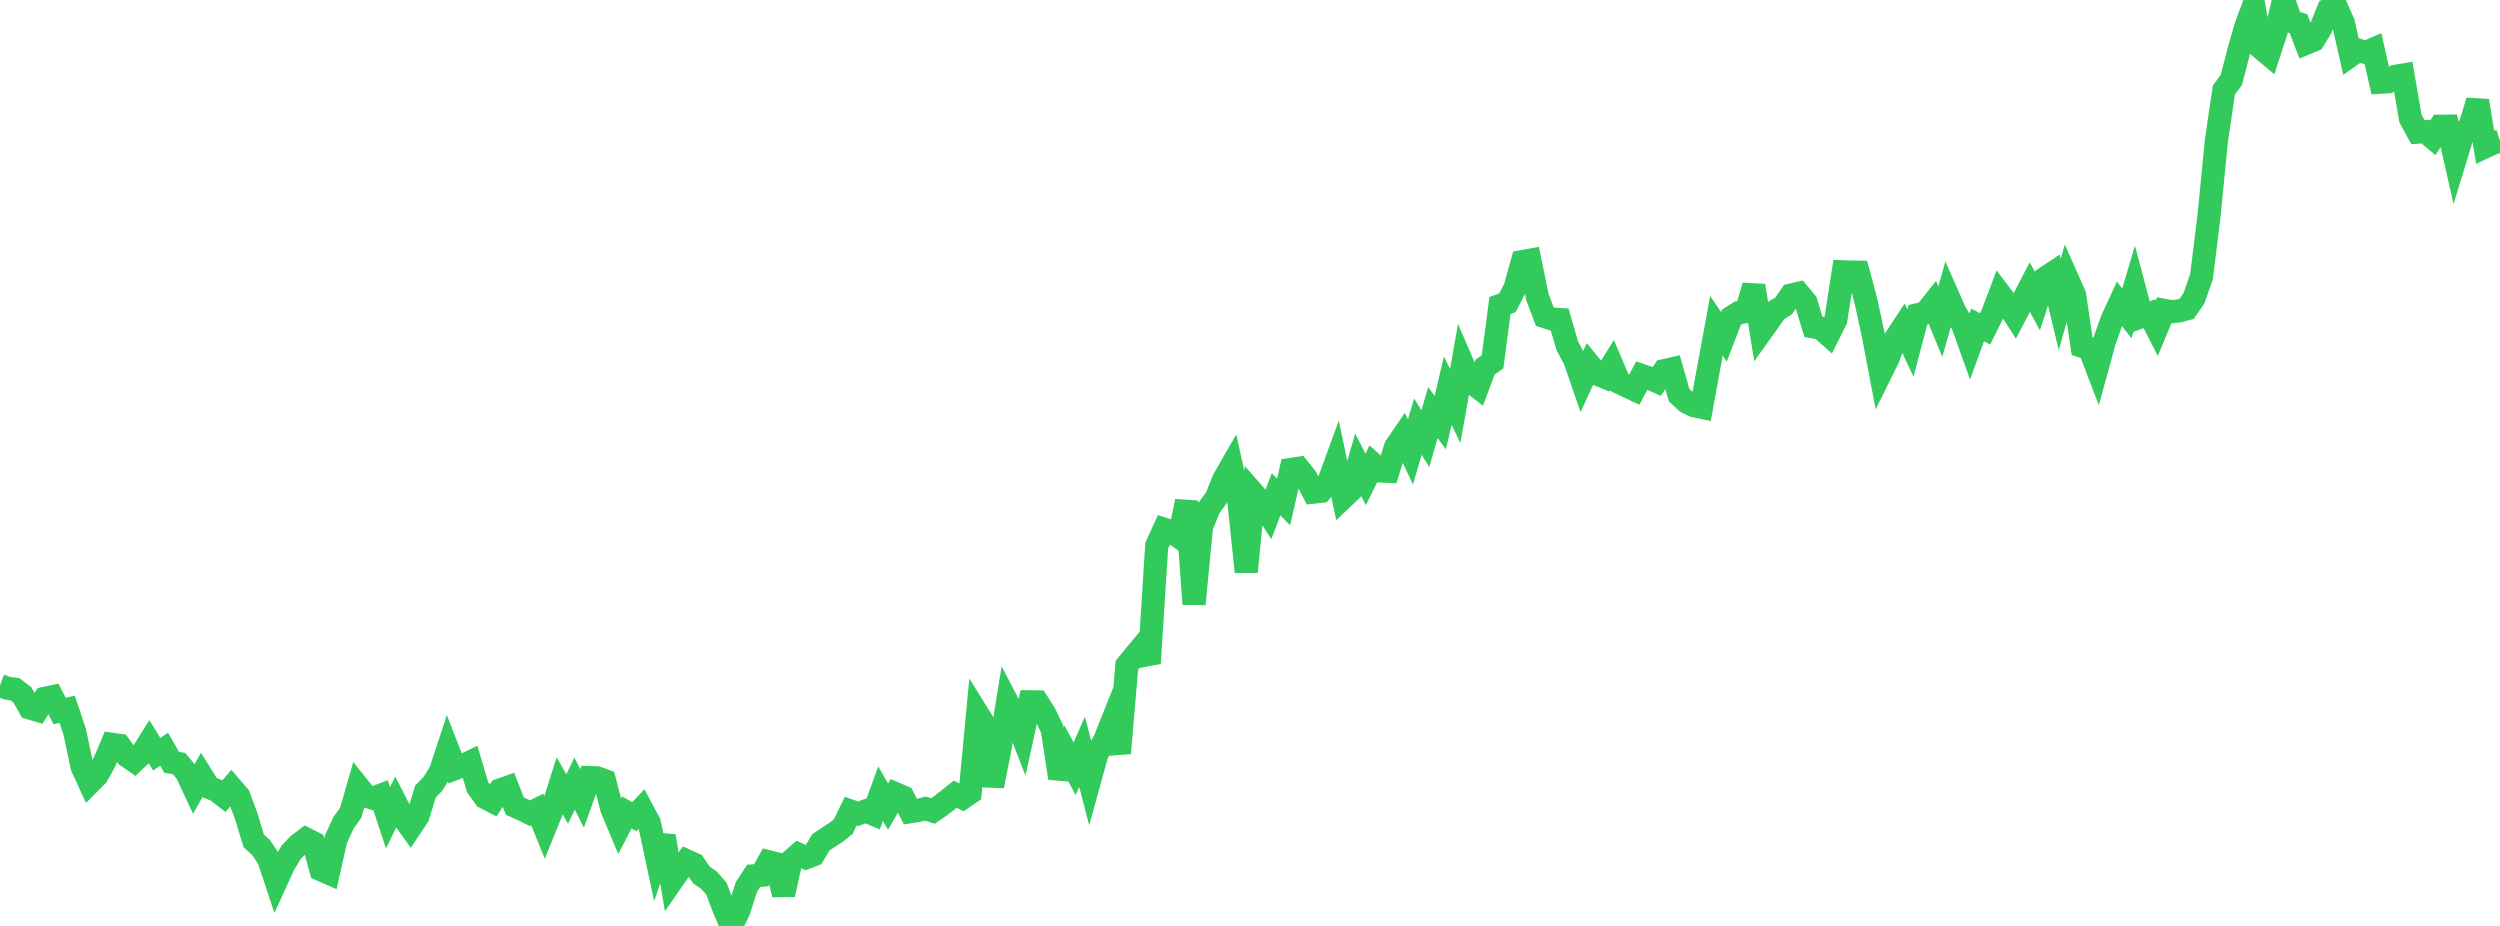<?xml version="1.0" standalone="no"?>
<!DOCTYPE svg PUBLIC "-//W3C//DTD SVG 1.1//EN" "http://www.w3.org/Graphics/SVG/1.1/DTD/svg11.dtd">

<svg width="135" height="50" viewBox="0 0 135 50" preserveAspectRatio="none" 
  xmlns="http://www.w3.org/2000/svg"
  xmlns:xlink="http://www.w3.org/1999/xlink">


<polyline points="0.0, 37.019 0.403, 37.166 0.806, 37.219 1.209, 37.529 1.612, 38.234 2.015, 38.352 2.418, 37.712 2.821, 37.626 3.224, 38.394 3.627, 38.302 4.03, 39.504 4.433, 41.401 4.836, 42.279 5.239, 41.874 5.642, 41.146 6.045, 40.193 6.448, 40.251 6.851, 40.816 7.254, 41.096 7.657, 40.712 8.06, 40.07 8.463, 40.726 8.866, 40.458 9.269, 41.164 9.672, 41.236 10.075, 41.723 10.478, 42.585 10.881, 41.872 11.284, 42.517 11.687, 42.68 12.09, 42.991 12.493, 42.527 12.896, 42.998 13.299, 44.077 13.701, 45.407 14.104, 45.774 14.507, 46.381 14.91, 47.595 15.313, 46.711 15.716, 46.031 16.119, 45.61 16.522, 45.306 16.925, 45.51 17.328, 46.963 17.731, 47.139 18.134, 45.339 18.537, 44.453 18.94, 43.884 19.343, 42.481 19.746, 42.985 20.149, 43.108 20.552, 42.949 20.955, 44.163 21.358, 43.334 21.761, 44.121 22.164, 44.684 22.567, 44.081 22.97, 42.751 23.373, 42.332 23.776, 41.681 24.179, 40.462 24.582, 41.499 24.985, 41.344 25.388, 41.151 25.791, 42.505 26.194, 43.068 26.597, 43.276 27.0, 42.661 27.403, 42.518 27.806, 43.533 28.209, 43.715 28.612, 43.914 29.015, 43.716 29.418, 44.709 29.821, 43.711 30.224, 42.439 30.627, 43.142 31.03, 42.314 31.433, 43.113 31.836, 41.989 32.239, 42.002 32.642, 42.15 33.045, 43.689 33.448, 44.647 33.851, 43.874 34.254, 44.106 34.657, 43.68 35.06, 44.433 35.463, 46.325 35.866, 45.145 36.269, 47.586 36.672, 47.004 37.075, 46.483 37.478, 46.667 37.881, 47.25 38.284, 47.528 38.687, 47.987 39.09, 49.062 39.493, 50.0 39.896, 49.177 40.299, 47.91 40.701, 47.293 41.104, 47.263 41.507, 46.537 41.91, 46.637 42.313, 48.306 42.716, 46.485 43.119, 46.135 43.522, 46.318 43.925, 46.162 44.328, 45.484 44.731, 45.216 45.134, 44.957 45.537, 44.634 45.94, 43.802 46.343, 43.944 46.746, 43.792 47.149, 43.96 47.552, 42.859 47.955, 43.559 48.358, 42.863 48.761, 43.035 49.164, 43.831 49.567, 43.769 49.97, 43.662 50.373, 43.795 50.776, 43.518 51.179, 43.21 51.582, 42.888 51.985, 43.088 52.388, 42.813 52.791, 38.544 53.194, 39.194 53.597, 42.443 54.0, 40.409 54.403, 37.934 54.806, 38.703 55.209, 39.734 55.612, 37.898 56.015, 37.904 56.418, 38.538 56.821, 39.378 57.224, 42.021 57.627, 40.764 58.03, 41.512 58.433, 40.597 58.836, 42.151 59.239, 40.691 59.642, 39.999 60.045, 38.99 60.448, 40.67 60.851, 35.924 61.254, 35.434 61.657, 34.951 62.06, 35.815 62.463, 29.467 62.866, 28.581 63.269, 28.71 63.672, 28.994 64.075, 27.071 64.478, 32.618 64.881, 28.446 65.284, 27.431 65.687, 26.872 66.09, 25.87 66.493, 25.171 66.896, 27.049 67.299, 30.88 67.701, 26.662 68.104, 27.121 68.507, 27.742 68.91, 26.691 69.313, 27.107 69.716, 25.348 70.119, 25.287 70.522, 25.793 70.925, 26.575 71.328, 26.531 71.731, 26.075 72.134, 24.973 72.537, 26.87 72.94, 26.487 73.343, 25.1 73.746, 25.887 74.149, 25.069 74.552, 25.436 74.955, 25.452 75.358, 24.136 75.761, 23.548 76.164, 24.406 76.567, 23.037 76.97, 23.692 77.373, 22.28 77.776, 22.816 78.179, 21.097 78.582, 21.924 78.985, 19.652 79.388, 20.586 79.791, 20.896 80.194, 19.824 80.597, 19.544 81.0, 16.497 81.403, 16.353 81.806, 15.563 82.209, 14.124 82.612, 14.052 83.015, 16.023 83.418, 17.096 83.821, 17.228 84.224, 17.255 84.627, 18.66 85.03, 19.414 85.433, 20.58 85.836, 19.701 86.239, 20.196 86.642, 20.361 87.045, 19.711 87.448, 20.656 87.851, 20.849 88.254, 21.039 88.657, 20.278 89.06, 20.414 89.463, 20.594 89.866, 20.013 90.269, 19.923 90.672, 21.337 91.075, 21.707 91.478, 21.908 91.881, 21.992 92.284, 19.784 92.687, 17.595 93.09, 18.189 93.493, 17.139 93.896, 16.882 94.299, 16.829 94.701, 15.431 95.104, 17.91 95.507, 17.348 95.91, 16.77 96.313, 16.524 96.716, 15.936 97.119, 15.841 97.522, 16.327 97.925, 17.651 98.328, 17.722 98.731, 18.079 99.134, 17.271 99.537, 14.677 99.94, 14.692 100.343, 14.698 100.746, 16.199 101.149, 18.048 101.552, 20.159 101.955, 19.345 102.358, 18.278 102.761, 17.662 103.164, 18.52 103.567, 16.992 103.97, 16.896 104.373, 16.391 104.776, 17.37 105.179, 15.955 105.582, 16.866 105.985, 17.524 106.388, 18.654 106.791, 17.549 107.194, 17.758 107.597, 16.947 108.0, 15.882 108.403, 16.414 108.806, 17.045 109.209, 16.28 109.612, 15.503 110.015, 16.258 110.418, 15.031 110.821, 14.763 111.224, 16.443 111.627, 15.029 112.03, 15.939 112.433, 18.697 112.836, 18.826 113.239, 19.88 113.642, 18.415 114.045, 17.276 114.448, 16.403 114.851, 16.926 115.254, 15.572 115.657, 17.089 116.06, 16.941 116.463, 17.732 116.866, 16.759 117.269, 16.833 117.672, 16.786 118.075, 16.679 118.478, 16.1 118.881, 14.939 119.284, 11.684 119.687, 7.583 120.09, 4.863 120.493, 4.314 120.896, 2.759 121.299, 1.355 121.701, 0.282 122.104, 2.603 122.507, 2.939 122.91, 1.705 123.313, 0.0 123.716, 1.156 124.119, 1.276 124.522, 2.339 124.925, 2.173 125.328, 1.518 125.731, 0.517 126.134, 0.317 126.537, 1.226 126.94, 2.992 127.343, 2.708 127.746, 2.835 128.149, 2.662 128.552, 4.438 128.955, 4.41 129.358, 4.121 129.761, 4.053 130.164, 6.399 130.567, 7.135 130.97, 7.105 131.373, 7.443 131.776, 6.816 132.179, 6.812 132.582, 8.59 132.985, 7.276 133.388, 6.778 133.791, 5.449 134.194, 7.93 134.597, 7.743 135.0, 7.619" fill="none" stroke="#32ca5b" stroke-width="1.25"/>

</svg>